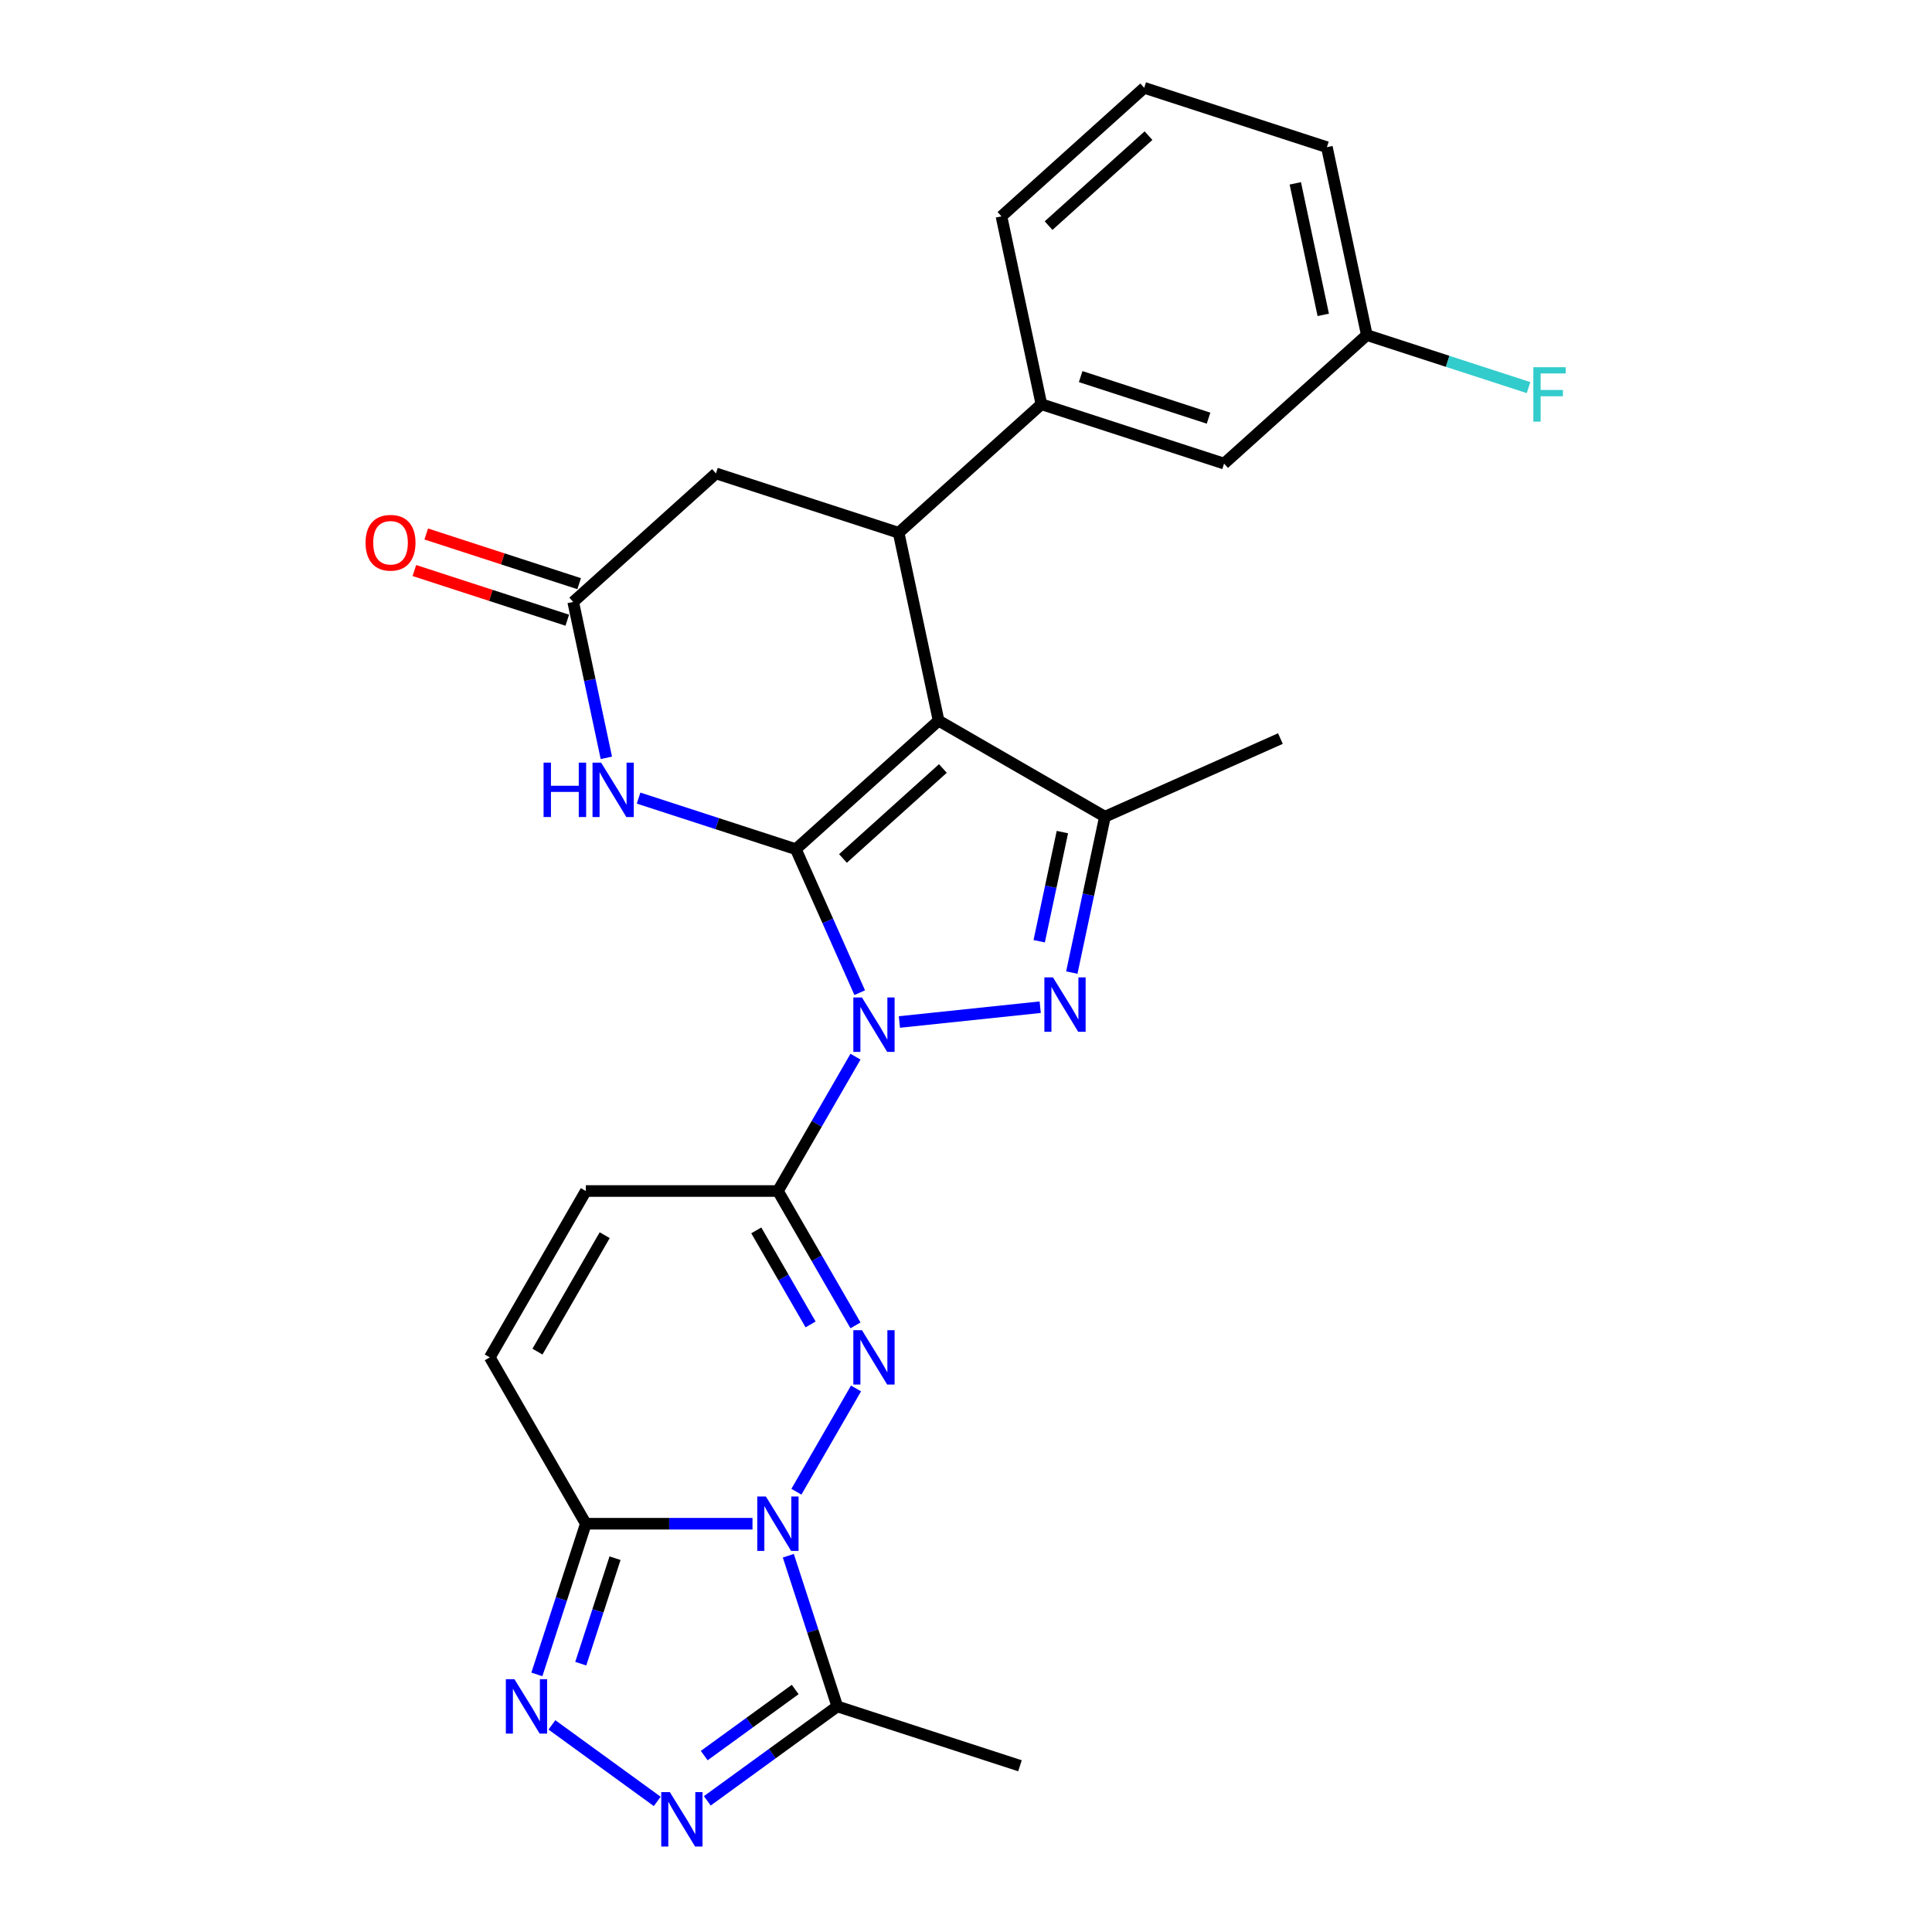 <?xml version='1.0' encoding='iso-8859-1'?>
<svg version='1.1' baseProfile='full'
              xmlns='http://www.w3.org/2000/svg'
                      xmlns:rdkit='http://www.rdkit.org/xml'
                      xmlns:xlink='http://www.w3.org/1999/xlink'
                  xml:space='preserve'
width='1000px' height='1000px' viewBox='0 0 1000 1000'>
<!-- END OF HEADER -->
<rect style='opacity:1.0;fill:#FFFFFF;stroke:none' width='1000' height='1000' x='0' y='0'> </rect>
<path class='bond-0' d='M 411.923,439.539 L 428.456,476.671' style='fill:none;fill-rule:evenodd;stroke:#000000;stroke-width:6px;stroke-linecap:butt;stroke-linejoin:miter;stroke-opacity:1' />
<path class='bond-0' d='M 428.456,476.671 L 444.988,513.803' style='fill:none;fill-rule:evenodd;stroke:#0000FF;stroke-width:6px;stroke-linecap:butt;stroke-linejoin:miter;stroke-opacity:1' />
<path class='bond-1' d='M 411.923,439.539 L 485.81,373.012' style='fill:none;fill-rule:evenodd;stroke:#000000;stroke-width:6px;stroke-linecap:butt;stroke-linejoin:miter;stroke-opacity:1' />
<path class='bond-1' d='M 436.312,444.337 L 488.032,397.768' style='fill:none;fill-rule:evenodd;stroke:#000000;stroke-width:6px;stroke-linecap:butt;stroke-linejoin:miter;stroke-opacity:1' />
<path class='bond-8' d='M 411.923,439.539 L 371.226,426.316' style='fill:none;fill-rule:evenodd;stroke:#000000;stroke-width:6px;stroke-linecap:butt;stroke-linejoin:miter;stroke-opacity:1' />
<path class='bond-8' d='M 371.226,426.316 L 330.529,413.093' style='fill:none;fill-rule:evenodd;stroke:#0000FF;stroke-width:6px;stroke-linecap:butt;stroke-linejoin:miter;stroke-opacity:1' />
<path class='bond-4' d='M 442.799,546.931 L 422.725,581.701' style='fill:none;fill-rule:evenodd;stroke:#0000FF;stroke-width:6px;stroke-linecap:butt;stroke-linejoin:miter;stroke-opacity:1' />
<path class='bond-4' d='M 422.725,581.701 L 402.651,616.471' style='fill:none;fill-rule:evenodd;stroke:#000000;stroke-width:6px;stroke-linecap:butt;stroke-linejoin:miter;stroke-opacity:1' />
<path class='bond-5' d='M 465.526,528.984 L 538.409,521.324' style='fill:none;fill-rule:evenodd;stroke:#0000FF;stroke-width:6px;stroke-linecap:butt;stroke-linejoin:miter;stroke-opacity:1' />
<path class='bond-6' d='M 485.81,373.012 L 571.913,422.724' style='fill:none;fill-rule:evenodd;stroke:#000000;stroke-width:6px;stroke-linecap:butt;stroke-linejoin:miter;stroke-opacity:1' />
<path class='bond-9' d='M 485.81,373.012 L 465.138,275.761' style='fill:none;fill-rule:evenodd;stroke:#000000;stroke-width:6px;stroke-linecap:butt;stroke-linejoin:miter;stroke-opacity:1' />
<path class='bond-2' d='M 412.214,772.114 L 443.076,718.66' style='fill:none;fill-rule:evenodd;stroke:#0000FF;stroke-width:6px;stroke-linecap:butt;stroke-linejoin:miter;stroke-opacity:1' />
<path class='bond-12' d='M 408.033,805.242 L 420.704,844.239' style='fill:none;fill-rule:evenodd;stroke:#0000FF;stroke-width:6px;stroke-linecap:butt;stroke-linejoin:miter;stroke-opacity:1' />
<path class='bond-12' d='M 420.704,844.239 L 433.374,883.235' style='fill:none;fill-rule:evenodd;stroke:#000000;stroke-width:6px;stroke-linecap:butt;stroke-linejoin:miter;stroke-opacity:1' />
<path class='bond-29' d='M 389.487,788.678 L 346.357,788.678' style='fill:none;fill-rule:evenodd;stroke:#0000FF;stroke-width:6px;stroke-linecap:butt;stroke-linejoin:miter;stroke-opacity:1' />
<path class='bond-29' d='M 346.357,788.678 L 303.227,788.678' style='fill:none;fill-rule:evenodd;stroke:#000000;stroke-width:6px;stroke-linecap:butt;stroke-linejoin:miter;stroke-opacity:1' />
<path class='bond-3' d='M 442.799,686.01 L 422.725,651.241' style='fill:none;fill-rule:evenodd;stroke:#0000FF;stroke-width:6px;stroke-linecap:butt;stroke-linejoin:miter;stroke-opacity:1' />
<path class='bond-3' d='M 422.725,651.241 L 402.651,616.471' style='fill:none;fill-rule:evenodd;stroke:#000000;stroke-width:6px;stroke-linecap:butt;stroke-linejoin:miter;stroke-opacity:1' />
<path class='bond-3' d='M 419.556,685.522 L 405.504,661.183' style='fill:none;fill-rule:evenodd;stroke:#0000FF;stroke-width:6px;stroke-linecap:butt;stroke-linejoin:miter;stroke-opacity:1' />
<path class='bond-3' d='M 405.504,661.183 L 391.452,636.844' style='fill:none;fill-rule:evenodd;stroke:#000000;stroke-width:6px;stroke-linecap:butt;stroke-linejoin:miter;stroke-opacity:1' />
<path class='bond-14' d='M 402.651,616.471 L 303.227,616.471' style='fill:none;fill-rule:evenodd;stroke:#000000;stroke-width:6px;stroke-linecap:butt;stroke-linejoin:miter;stroke-opacity:1' />
<path class='bond-27' d='M 554.763,503.411 L 563.338,463.067' style='fill:none;fill-rule:evenodd;stroke:#0000FF;stroke-width:6px;stroke-linecap:butt;stroke-linejoin:miter;stroke-opacity:1' />
<path class='bond-27' d='M 563.338,463.067 L 571.913,422.724' style='fill:none;fill-rule:evenodd;stroke:#000000;stroke-width:6px;stroke-linecap:butt;stroke-linejoin:miter;stroke-opacity:1' />
<path class='bond-27' d='M 537.885,487.173 L 543.888,458.933' style='fill:none;fill-rule:evenodd;stroke:#0000FF;stroke-width:6px;stroke-linecap:butt;stroke-linejoin:miter;stroke-opacity:1' />
<path class='bond-27' d='M 543.888,458.933 L 549.89,430.692' style='fill:none;fill-rule:evenodd;stroke:#000000;stroke-width:6px;stroke-linecap:butt;stroke-linejoin:miter;stroke-opacity:1' />
<path class='bond-21' d='M 571.913,422.724 L 662.741,382.284' style='fill:none;fill-rule:evenodd;stroke:#000000;stroke-width:6px;stroke-linecap:butt;stroke-linejoin:miter;stroke-opacity:1' />
<path class='bond-7' d='M 303.227,788.678 L 253.515,702.574' style='fill:none;fill-rule:evenodd;stroke:#000000;stroke-width:6px;stroke-linecap:butt;stroke-linejoin:miter;stroke-opacity:1' />
<path class='bond-10' d='M 303.227,788.678 L 290.556,827.675' style='fill:none;fill-rule:evenodd;stroke:#000000;stroke-width:6px;stroke-linecap:butt;stroke-linejoin:miter;stroke-opacity:1' />
<path class='bond-10' d='M 290.556,827.675 L 277.885,866.671' style='fill:none;fill-rule:evenodd;stroke:#0000FF;stroke-width:6px;stroke-linecap:butt;stroke-linejoin:miter;stroke-opacity:1' />
<path class='bond-10' d='M 318.337,806.522 L 309.468,833.819' style='fill:none;fill-rule:evenodd;stroke:#000000;stroke-width:6px;stroke-linecap:butt;stroke-linejoin:miter;stroke-opacity:1' />
<path class='bond-10' d='M 309.468,833.819 L 300.598,861.117' style='fill:none;fill-rule:evenodd;stroke:#0000FF;stroke-width:6px;stroke-linecap:butt;stroke-linejoin:miter;stroke-opacity:1' />
<path class='bond-13' d='M 313.845,392.252 L 305.27,351.908' style='fill:none;fill-rule:evenodd;stroke:#0000FF;stroke-width:6px;stroke-linecap:butt;stroke-linejoin:miter;stroke-opacity:1' />
<path class='bond-13' d='M 305.27,351.908 L 296.694,311.564' style='fill:none;fill-rule:evenodd;stroke:#000000;stroke-width:6px;stroke-linecap:butt;stroke-linejoin:miter;stroke-opacity:1' />
<path class='bond-16' d='M 465.138,275.761 L 539.025,209.233' style='fill:none;fill-rule:evenodd;stroke:#000000;stroke-width:6px;stroke-linecap:butt;stroke-linejoin:miter;stroke-opacity:1' />
<path class='bond-28' d='M 465.138,275.761 L 370.581,245.037' style='fill:none;fill-rule:evenodd;stroke:#000000;stroke-width:6px;stroke-linecap:butt;stroke-linejoin:miter;stroke-opacity:1' />
<path class='bond-31' d='M 285.667,892.799 L 340.182,932.407' style='fill:none;fill-rule:evenodd;stroke:#0000FF;stroke-width:6px;stroke-linecap:butt;stroke-linejoin:miter;stroke-opacity:1' />
<path class='bond-11' d='M 366.103,932.111 L 399.739,907.673' style='fill:none;fill-rule:evenodd;stroke:#0000FF;stroke-width:6px;stroke-linecap:butt;stroke-linejoin:miter;stroke-opacity:1' />
<path class='bond-11' d='M 399.739,907.673 L 433.374,883.235' style='fill:none;fill-rule:evenodd;stroke:#000000;stroke-width:6px;stroke-linecap:butt;stroke-linejoin:miter;stroke-opacity:1' />
<path class='bond-11' d='M 364.505,908.693 L 388.051,891.586' style='fill:none;fill-rule:evenodd;stroke:#0000FF;stroke-width:6px;stroke-linecap:butt;stroke-linejoin:miter;stroke-opacity:1' />
<path class='bond-11' d='M 388.051,891.586 L 411.596,874.48' style='fill:none;fill-rule:evenodd;stroke:#000000;stroke-width:6px;stroke-linecap:butt;stroke-linejoin:miter;stroke-opacity:1' />
<path class='bond-22' d='M 433.374,883.235 L 527.932,913.959' style='fill:none;fill-rule:evenodd;stroke:#000000;stroke-width:6px;stroke-linecap:butt;stroke-linejoin:miter;stroke-opacity:1' />
<path class='bond-17' d='M 296.694,311.564 L 370.581,245.037' style='fill:none;fill-rule:evenodd;stroke:#000000;stroke-width:6px;stroke-linecap:butt;stroke-linejoin:miter;stroke-opacity:1' />
<path class='bond-19' d='M 299.767,302.109 L 260.193,289.251' style='fill:none;fill-rule:evenodd;stroke:#000000;stroke-width:6px;stroke-linecap:butt;stroke-linejoin:miter;stroke-opacity:1' />
<path class='bond-19' d='M 260.193,289.251 L 220.62,276.392' style='fill:none;fill-rule:evenodd;stroke:#FF0000;stroke-width:6px;stroke-linecap:butt;stroke-linejoin:miter;stroke-opacity:1' />
<path class='bond-19' d='M 293.622,321.02 L 254.049,308.162' style='fill:none;fill-rule:evenodd;stroke:#000000;stroke-width:6px;stroke-linecap:butt;stroke-linejoin:miter;stroke-opacity:1' />
<path class='bond-19' d='M 254.049,308.162 L 214.475,295.304' style='fill:none;fill-rule:evenodd;stroke:#FF0000;stroke-width:6px;stroke-linecap:butt;stroke-linejoin:miter;stroke-opacity:1' />
<path class='bond-15' d='M 303.227,616.471 L 253.515,702.574' style='fill:none;fill-rule:evenodd;stroke:#000000;stroke-width:6px;stroke-linecap:butt;stroke-linejoin:miter;stroke-opacity:1' />
<path class='bond-15' d='M 312.991,639.329 L 278.193,699.601' style='fill:none;fill-rule:evenodd;stroke:#000000;stroke-width:6px;stroke-linecap:butt;stroke-linejoin:miter;stroke-opacity:1' />
<path class='bond-18' d='M 539.025,209.233 L 633.582,239.957' style='fill:none;fill-rule:evenodd;stroke:#000000;stroke-width:6px;stroke-linecap:butt;stroke-linejoin:miter;stroke-opacity:1' />
<path class='bond-18' d='M 559.353,194.93 L 625.543,216.437' style='fill:none;fill-rule:evenodd;stroke:#000000;stroke-width:6px;stroke-linecap:butt;stroke-linejoin:miter;stroke-opacity:1' />
<path class='bond-24' d='M 539.025,209.233 L 518.353,111.982' style='fill:none;fill-rule:evenodd;stroke:#000000;stroke-width:6px;stroke-linecap:butt;stroke-linejoin:miter;stroke-opacity:1' />
<path class='bond-20' d='M 633.582,239.957 L 707.468,173.429' style='fill:none;fill-rule:evenodd;stroke:#000000;stroke-width:6px;stroke-linecap:butt;stroke-linejoin:miter;stroke-opacity:1' />
<path class='bond-23' d='M 707.468,173.429 L 749.319,187.027' style='fill:none;fill-rule:evenodd;stroke:#000000;stroke-width:6px;stroke-linecap:butt;stroke-linejoin:miter;stroke-opacity:1' />
<path class='bond-23' d='M 749.319,187.027 L 791.169,200.625' style='fill:none;fill-rule:evenodd;stroke:#33CCCC;stroke-width:6px;stroke-linecap:butt;stroke-linejoin:miter;stroke-opacity:1' />
<path class='bond-30' d='M 707.468,173.429 L 686.797,76.178' style='fill:none;fill-rule:evenodd;stroke:#000000;stroke-width:6px;stroke-linecap:butt;stroke-linejoin:miter;stroke-opacity:1' />
<path class='bond-30' d='M 684.917,162.976 L 670.448,94.9' style='fill:none;fill-rule:evenodd;stroke:#000000;stroke-width:6px;stroke-linecap:butt;stroke-linejoin:miter;stroke-opacity:1' />
<path class='bond-25' d='M 518.353,111.982 L 592.239,45.455' style='fill:none;fill-rule:evenodd;stroke:#000000;stroke-width:6px;stroke-linecap:butt;stroke-linejoin:miter;stroke-opacity:1' />
<path class='bond-25' d='M 542.742,116.78 L 594.462,70.211' style='fill:none;fill-rule:evenodd;stroke:#000000;stroke-width:6px;stroke-linecap:butt;stroke-linejoin:miter;stroke-opacity:1' />
<path class='bond-26' d='M 592.239,45.455 L 686.797,76.178' style='fill:none;fill-rule:evenodd;stroke:#000000;stroke-width:6px;stroke-linecap:butt;stroke-linejoin:miter;stroke-opacity:1' />
<path  class='atom-1' d='M 446.139 516.289
L 455.365 531.202
Q 456.28 532.674, 457.751 535.339
Q 459.223 538.003, 459.302 538.162
L 459.302 516.289
L 463.041 516.289
L 463.041 544.446
L 459.183 544.446
L 449.281 528.14
Q 448.127 526.231, 446.894 524.044
Q 445.701 521.857, 445.343 521.181
L 445.343 544.446
L 441.685 544.446
L 441.685 516.289
L 446.139 516.289
' fill='#0000FF'/>
<path  class='atom-3' d='M 396.427 774.599
L 405.653 789.513
Q 406.568 790.984, 408.04 793.649
Q 409.511 796.314, 409.591 796.473
L 409.591 774.599
L 413.329 774.599
L 413.329 802.756
L 409.471 802.756
L 399.569 786.451
Q 398.415 784.542, 397.182 782.354
Q 395.989 780.167, 395.631 779.491
L 395.631 802.756
L 391.973 802.756
L 391.973 774.599
L 396.427 774.599
' fill='#0000FF'/>
<path  class='atom-4' d='M 446.139 688.496
L 455.365 703.409
Q 456.28 704.881, 457.751 707.546
Q 459.223 710.21, 459.302 710.369
L 459.302 688.496
L 463.041 688.496
L 463.041 716.653
L 459.183 716.653
L 449.281 700.347
Q 448.127 698.438, 446.894 696.251
Q 445.701 694.064, 445.343 693.388
L 445.343 716.653
L 441.685 716.653
L 441.685 688.496
L 446.139 688.496
' fill='#0000FF'/>
<path  class='atom-6' d='M 545.018 505.896
L 554.244 520.81
Q 555.159 522.281, 556.631 524.946
Q 558.102 527.61, 558.182 527.77
L 558.182 505.896
L 561.92 505.896
L 561.92 534.053
L 558.062 534.053
L 548.16 517.748
Q 547.006 515.839, 545.773 513.651
Q 544.58 511.464, 544.222 510.788
L 544.222 534.053
L 540.564 534.053
L 540.564 505.896
L 545.018 505.896
' fill='#0000FF'/>
<path  class='atom-9' d='M 281.354 394.737
L 285.172 394.737
L 285.172 406.708
L 299.569 406.708
L 299.569 394.737
L 303.387 394.737
L 303.387 422.894
L 299.569 422.894
L 299.569 409.889
L 285.172 409.889
L 285.172 422.894
L 281.354 422.894
L 281.354 394.737
' fill='#0000FF'/>
<path  class='atom-9' d='M 311.142 394.737
L 320.368 409.651
Q 321.283 411.122, 322.755 413.787
Q 324.226 416.451, 324.306 416.61
L 324.306 394.737
L 328.044 394.737
L 328.044 422.894
L 324.186 422.894
L 314.284 406.588
Q 313.13 404.68, 311.897 402.492
Q 310.704 400.305, 310.346 399.629
L 310.346 422.894
L 306.688 422.894
L 306.688 394.737
L 311.142 394.737
' fill='#0000FF'/>
<path  class='atom-11' d='M 266.279 869.157
L 275.506 884.071
Q 276.421 885.542, 277.892 888.207
Q 279.364 890.871, 279.443 891.03
L 279.443 869.157
L 283.182 869.157
L 283.182 897.314
L 279.324 897.314
L 269.421 881.008
Q 268.268 879.099, 267.035 876.912
Q 265.842 874.725, 265.484 874.049
L 265.484 897.314
L 261.825 897.314
L 261.825 869.157
L 266.279 869.157
' fill='#0000FF'/>
<path  class='atom-12' d='M 346.715 927.597
L 355.942 942.51
Q 356.856 943.982, 358.328 946.646
Q 359.799 949.311, 359.879 949.47
L 359.879 927.597
L 363.617 927.597
L 363.617 955.754
L 359.759 955.754
L 349.857 939.448
Q 348.703 937.539, 347.471 935.352
Q 346.278 933.165, 345.92 932.489
L 345.92 955.754
L 342.261 955.754
L 342.261 927.597
L 346.715 927.597
' fill='#0000FF'/>
<path  class='atom-20' d='M 189.212 280.92
Q 189.212 274.16, 192.552 270.381
Q 195.893 266.603, 202.137 266.603
Q 208.381 266.603, 211.721 270.381
Q 215.062 274.16, 215.062 280.92
Q 215.062 287.761, 211.681 291.658
Q 208.301 295.516, 202.137 295.516
Q 195.933 295.516, 192.552 291.658
Q 189.212 287.8, 189.212 280.92
M 202.137 292.334
Q 206.432 292.334, 208.739 289.471
Q 211.085 286.568, 211.085 280.92
Q 211.085 275.392, 208.739 272.609
Q 206.432 269.785, 202.137 269.785
Q 197.842 269.785, 195.495 272.569
Q 193.189 275.353, 193.189 280.92
Q 193.189 286.607, 195.495 289.471
Q 197.842 292.334, 202.137 292.334
' fill='#FF0000'/>
<path  class='atom-24' d='M 793.655 190.075
L 810.397 190.075
L 810.397 193.296
L 797.433 193.296
L 797.433 201.846
L 808.966 201.846
L 808.966 205.107
L 797.433 205.107
L 797.433 218.231
L 793.655 218.231
L 793.655 190.075
' fill='#33CCCC'/>
</svg>
